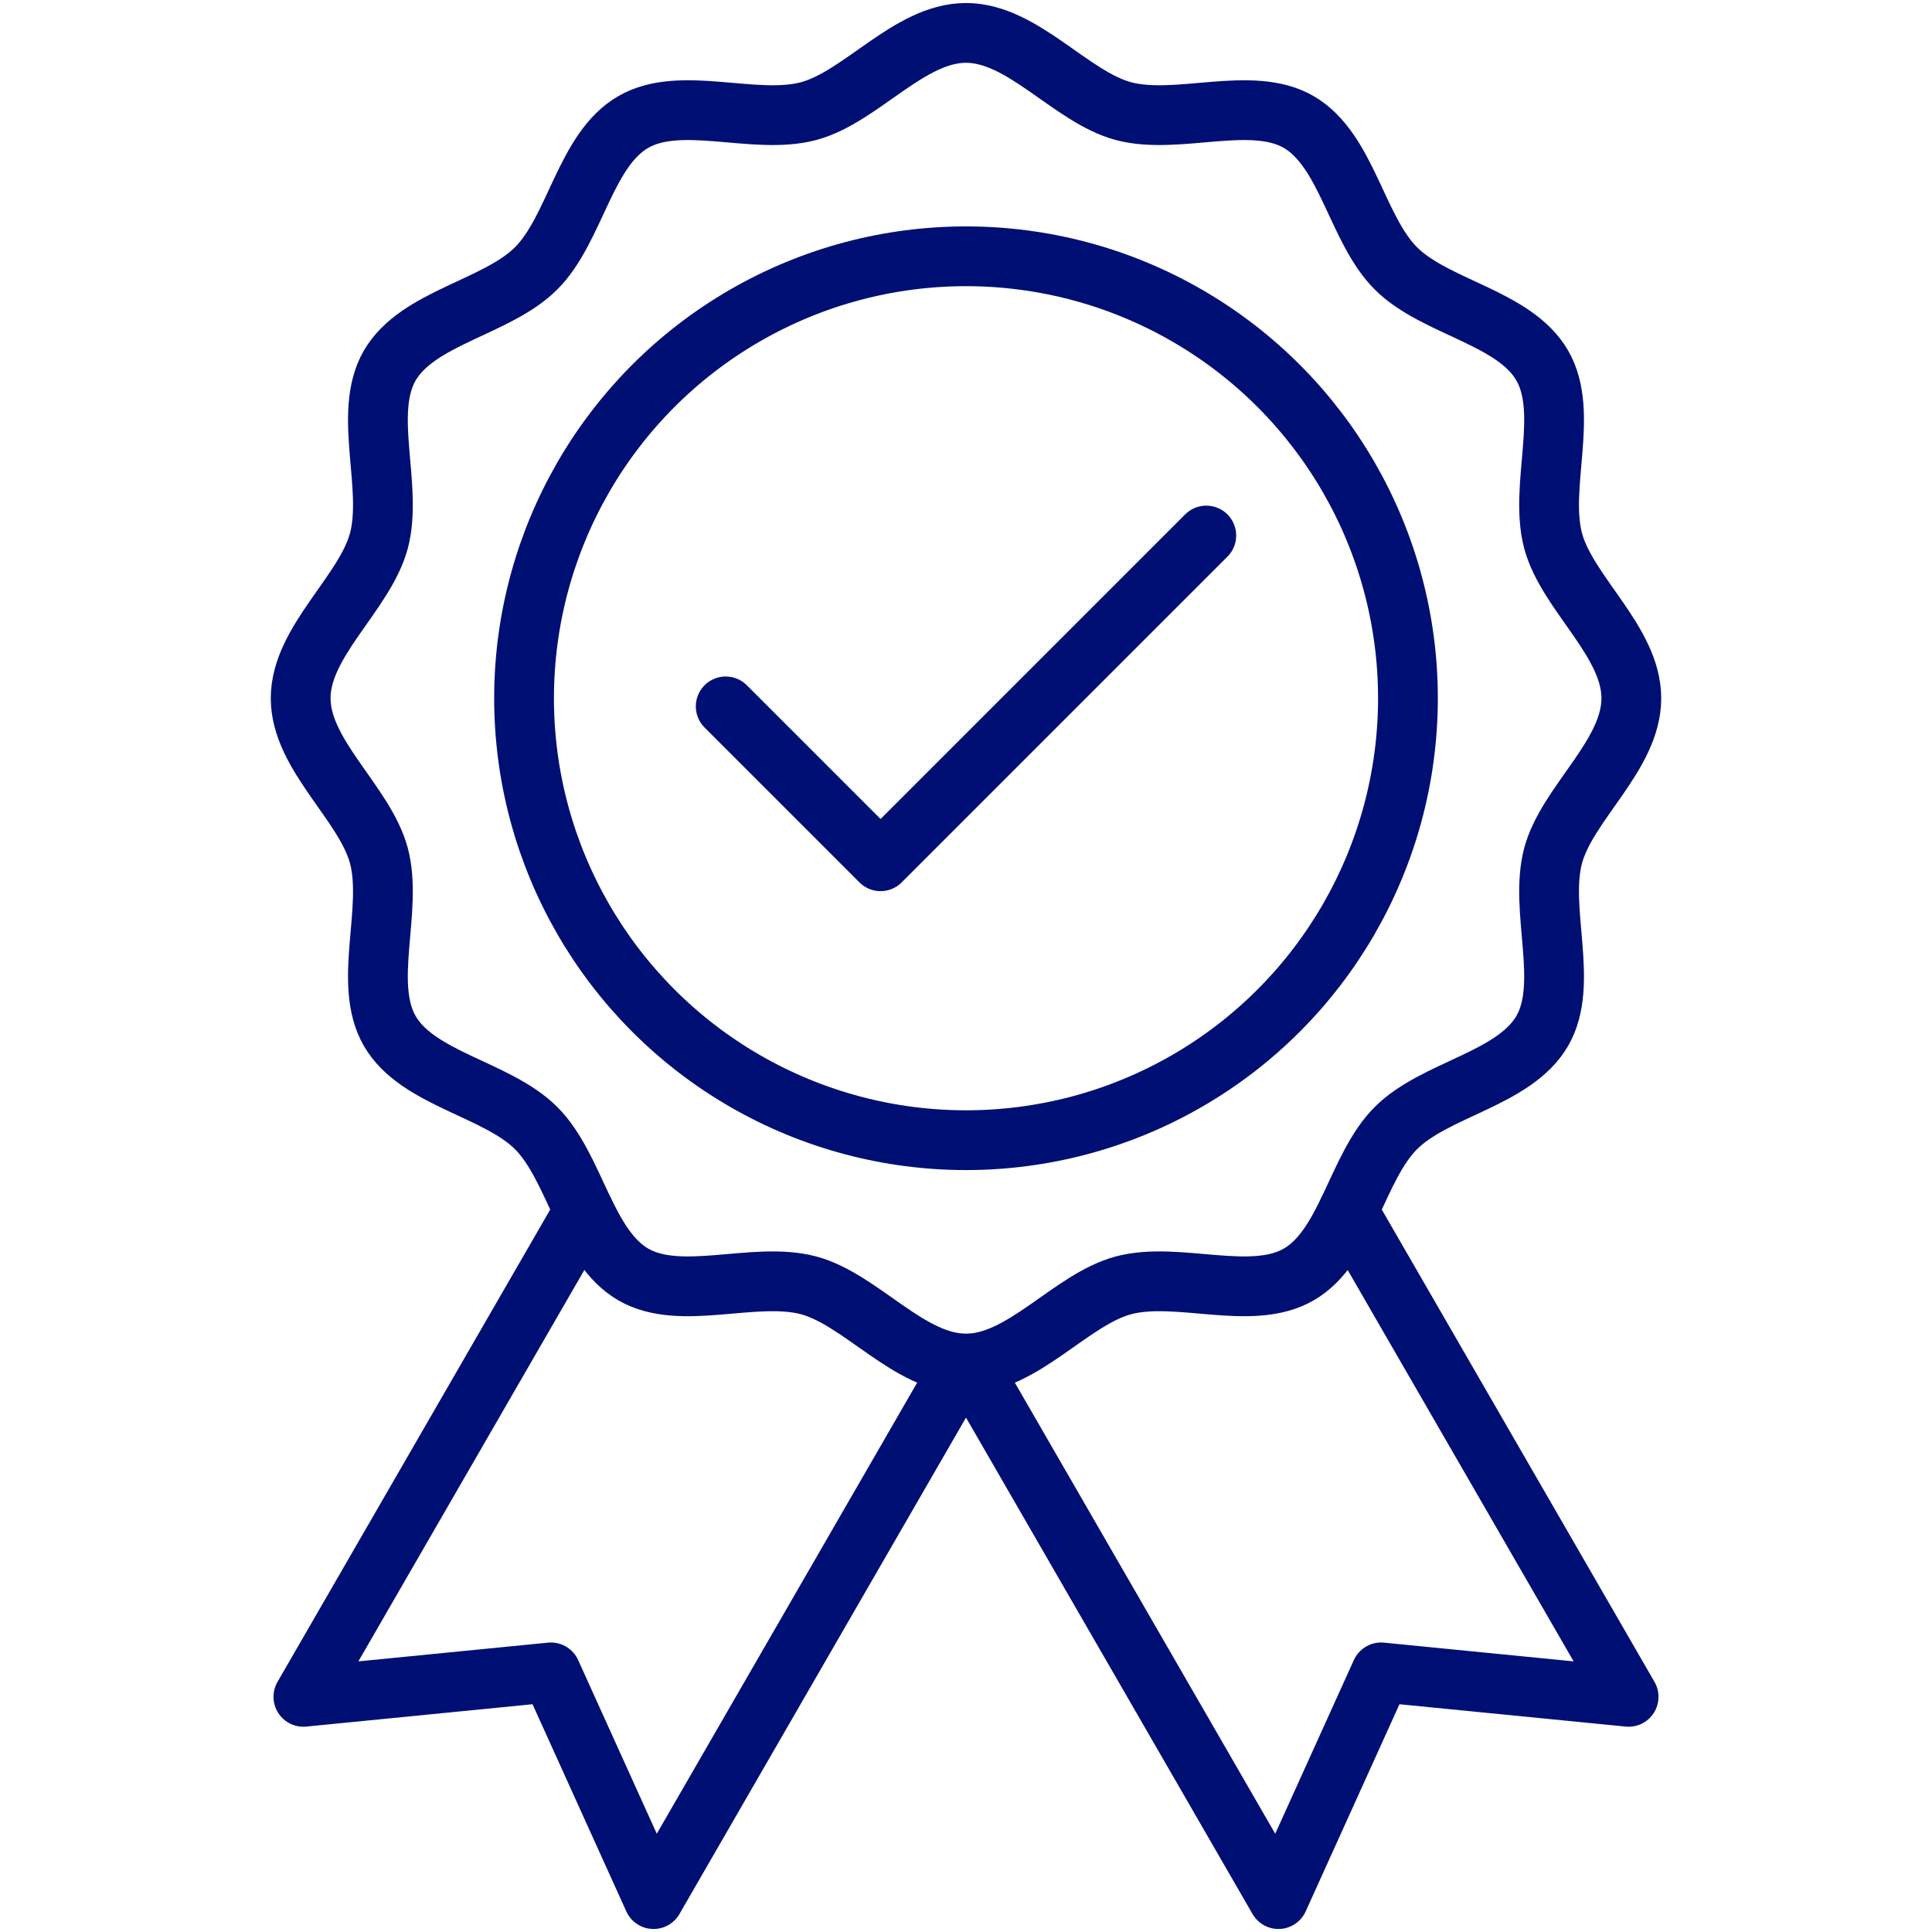 <?xml version="1.0" encoding="UTF-8"?><svg id="Layer_2" xmlns="http://www.w3.org/2000/svg" viewBox="0 0 64 64"><defs><style>.cls-1{stroke-linecap:round;stroke-linejoin:round;}.cls-1,.cls-2{fill:none;stroke:#000f73;stroke-width:1.98px;}.cls-2{stroke-miterlimit:10;}</style></defs><circle class="cls-2" cx="32" cy="23.13" r="14.64"/><path class="cls-2" d="M54.04,23.13c0,1.89-2.12,3.47-2.59,5.21-.48,1.8.55,4.23-.36,5.81-.93,1.6-3.55,1.92-4.85,3.22-1.3,1.3-1.62,3.93-3.22,4.85-1.58.91-4.01-.12-5.81.36-1.74.47-3.33,2.59-5.21,2.59s-3.47-2.12-5.21-2.59c-1.8-.48-4.23.55-5.81-.36-1.6-.93-1.92-3.55-3.22-4.85s-3.93-1.62-4.85-3.22c-.91-1.58.12-4.01-.36-5.81-.47-1.74-2.59-3.33-2.59-5.21s2.12-3.47,2.59-5.21c.48-1.8-.55-4.23.36-5.81.93-1.6,3.55-1.92,4.85-3.22,1.3-1.3,1.62-3.93,3.22-4.85,1.58-.91,4.01.12,5.81-.36,1.74-.47,3.33-2.59,5.21-2.59s3.47,2.12,5.21,2.59c1.8.48,4.23-.55,5.81.36,1.6.93,1.92,3.55,3.22,4.85,1.3,1.3,3.93,1.62,4.85,3.22.91,1.58-.12,4.01.36,5.81.47,1.74,2.59,3.33,2.59,5.21Z"/><polyline class="cls-1" points="44.66 40.12 53.95 56.21 45.75 55.4 42.35 62.91 32.11 45.17"/><polyline class="cls-1" points="19.34 40.12 10.05 56.21 18.25 55.4 21.65 62.91 31.89 45.17"/><polyline class="cls-1" points="24.04 23.4 29.17 28.53 39.96 17.74"/></svg>